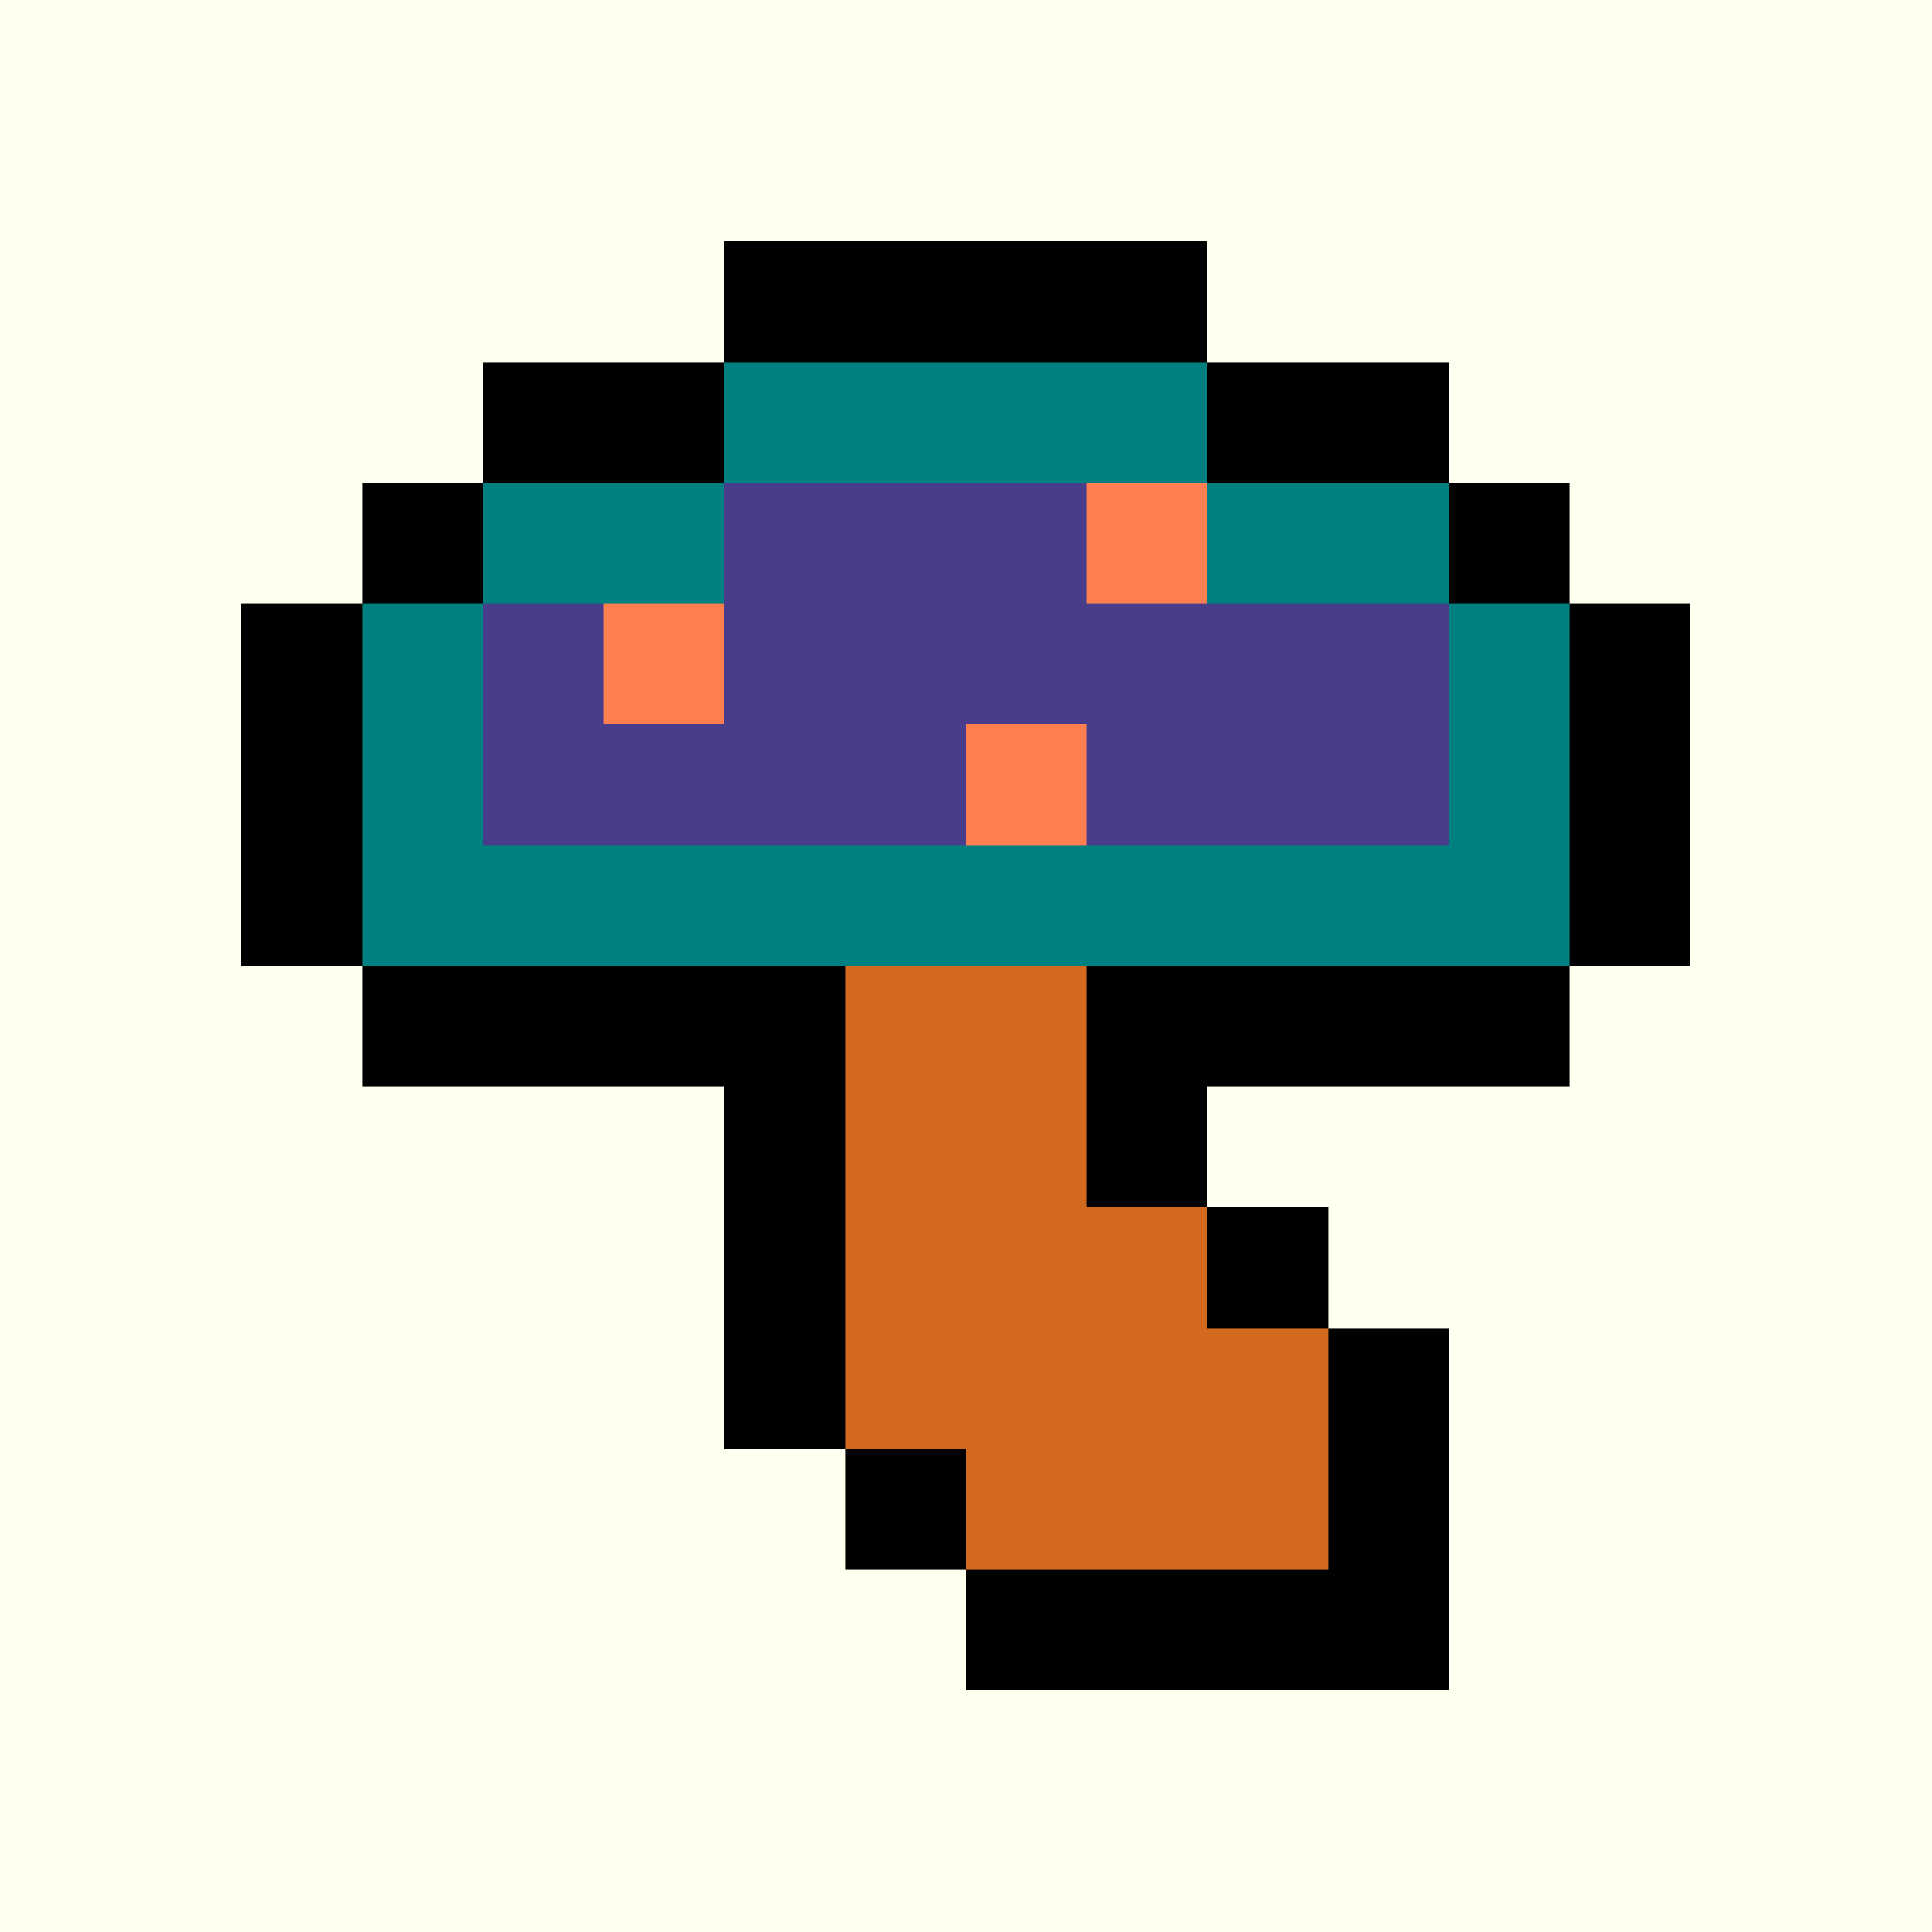 <svg xmlns="http://www.w3.org/2000/svg" viewBox="0 0 16 16" shape-rendering="crispEdges" width="512" height="512"><rect width="16" height="16" fill="ivory"/><rect width="1" height="1" x="6" y="2" fill="black"/><rect width="1" height="1" x="7" y="2" fill="black"/><rect width="1" height="1" x="8" y="2" fill="black"/><rect width="1" height="1" x="9" y="2" fill="black"/><rect width="1" height="1" x="4" y="3" fill="black"/><rect width="1" height="1" x="5" y="3" fill="black"/><rect width="1" height="1" x="10" y="3" fill="black"/><rect width="1" height="1" x="11" y="3" fill="black"/><rect width="1" height="1" x="3" y="4" fill="black"/><rect width="1" height="1" x="12" y="4" fill="black"/><rect width="1" height="1" x="2" y="5" fill="black"/><rect width="1" height="1" x="13" y="5" fill="black"/><rect width="1" height="1" x="2" y="6" fill="black"/><rect width="1" height="1" x="13" y="6" fill="black"/><rect width="1" height="1" x="2" y="7" fill="black"/><rect width="1" height="1" x="13" y="7" fill="black"/><rect width="1" height="1" x="3" y="8" fill="black"/><rect width="1" height="1" x="4" y="8" fill="black"/><rect width="1" height="1" x="5" y="8" fill="black"/><rect width="1" height="1" x="6" y="8" fill="black"/><rect width="1" height="1" x="9" y="8" fill="black"/><rect width="1" height="1" x="10" y="8" fill="black"/><rect width="1" height="1" x="11" y="8" fill="black"/><rect width="1" height="1" x="12" y="8" fill="black"/><rect width="1" height="1" x="6" y="9" fill="black"/><rect width="1" height="1" x="9" y="9" fill="black"/><rect width="1" height="1" x="6" y="10" fill="black"/><rect width="1" height="1" x="10" y="10" fill="black"/><rect width="1" height="1" x="6" y="11" fill="black"/><rect width="1" height="1" x="11" y="11" fill="black"/><rect width="1" height="1" x="7" y="12" fill="black"/><rect width="1" height="1" x="11" y="12" fill="black"/><rect width="1" height="1" x="8" y="13" fill="black"/><rect width="1" height="1" x="9" y="13" fill="black"/><rect width="1" height="1" x="10" y="13" fill="black"/><rect width="1" height="1" x="11" y="13" fill="black"/><rect width="1" height="1" x="6" y="4" fill="darkslateblue"/><rect width="1" height="1" x="7" y="4" fill="darkslateblue"/><rect width="1" height="1" x="8" y="4" fill="darkslateblue"/><rect width="1" height="1" x="9" y="4" fill="darkslateblue"/><rect width="1" height="1" x="4" y="5" fill="darkslateblue"/><rect width="1" height="1" x="5" y="5" fill="darkslateblue"/><rect width="1" height="1" x="6" y="5" fill="darkslateblue"/><rect width="1" height="1" x="7" y="5" fill="darkslateblue"/><rect width="1" height="1" x="8" y="5" fill="darkslateblue"/><rect width="1" height="1" x="9" y="5" fill="darkslateblue"/><rect width="1" height="1" x="10" y="5" fill="darkslateblue"/><rect width="1" height="1" x="11" y="5" fill="darkslateblue"/><rect width="1" height="1" x="4" y="6" fill="darkslateblue"/><rect width="1" height="1" x="5" y="6" fill="darkslateblue"/><rect width="1" height="1" x="6" y="6" fill="darkslateblue"/><rect width="1" height="1" x="7" y="6" fill="darkslateblue"/><rect width="1" height="1" x="8" y="6" fill="darkslateblue"/><rect width="1" height="1" x="9" y="6" fill="darkslateblue"/><rect width="1" height="1" x="10" y="6" fill="darkslateblue"/><rect width="1" height="1" x="11" y="6" fill="darkslateblue"/><rect width="1" height="1" x="6" y="3" fill="teal"/><rect width="1" height="1" x="7" y="3" fill="teal"/><rect width="1" height="1" x="8" y="3" fill="teal"/><rect width="1" height="1" x="9" y="3" fill="teal"/><rect width="1" height="1" x="4" y="4" fill="teal"/><rect width="1" height="1" x="5" y="4" fill="teal"/><rect width="1" height="1" x="10" y="4" fill="teal"/><rect width="1" height="1" x="11" y="4" fill="teal"/><rect width="1" height="1" x="3" y="5" fill="teal"/><rect width="1" height="1" x="12" y="5" fill="teal"/><rect width="1" height="1" x="3" y="6" fill="teal"/><rect width="1" height="1" x="12" y="6" fill="teal"/><rect width="1" height="1" x="3" y="7" fill="teal"/><rect width="1" height="1" x="4" y="7" fill="teal"/><rect width="1" height="1" x="5" y="7" fill="teal"/><rect width="1" height="1" x="6" y="7" fill="teal"/><rect width="1" height="1" x="7" y="7" fill="teal"/><rect width="1" height="1" x="8" y="7" fill="teal"/><rect width="1" height="1" x="9" y="7" fill="teal"/><rect width="1" height="1" x="10" y="7" fill="teal"/><rect width="1" height="1" x="11" y="7" fill="teal"/><rect width="1" height="1" x="12" y="7" fill="teal"/><rect width="1" height="1" x="9" y="4" fill="coral"/><rect width="1" height="1" x="5" y="5" fill="coral"/><rect width="1" height="1" x="8" y="6" fill="coral"/><rect width="1" height="1" x="7" y="8" fill="chocolate"/><rect width="1" height="1" x="8" y="8" fill="chocolate"/><rect width="1" height="1" x="7" y="9" fill="chocolate"/><rect width="1" height="1" x="8" y="9" fill="chocolate"/><rect width="1" height="1" x="7" y="10" fill="chocolate"/><rect width="1" height="1" x="8" y="10" fill="chocolate"/><rect width="1" height="1" x="9" y="10" fill="chocolate"/><rect width="1" height="1" x="7" y="11" fill="chocolate"/><rect width="1" height="1" x="8" y="11" fill="chocolate"/><rect width="1" height="1" x="9" y="11" fill="chocolate"/><rect width="1" height="1" x="10" y="11" fill="chocolate"/><rect width="1" height="1" x="8" y="12" fill="chocolate"/><rect width="1" height="1" x="9" y="12" fill="chocolate"/><rect width="1" height="1" x="10" y="12" fill="chocolate"/></svg>